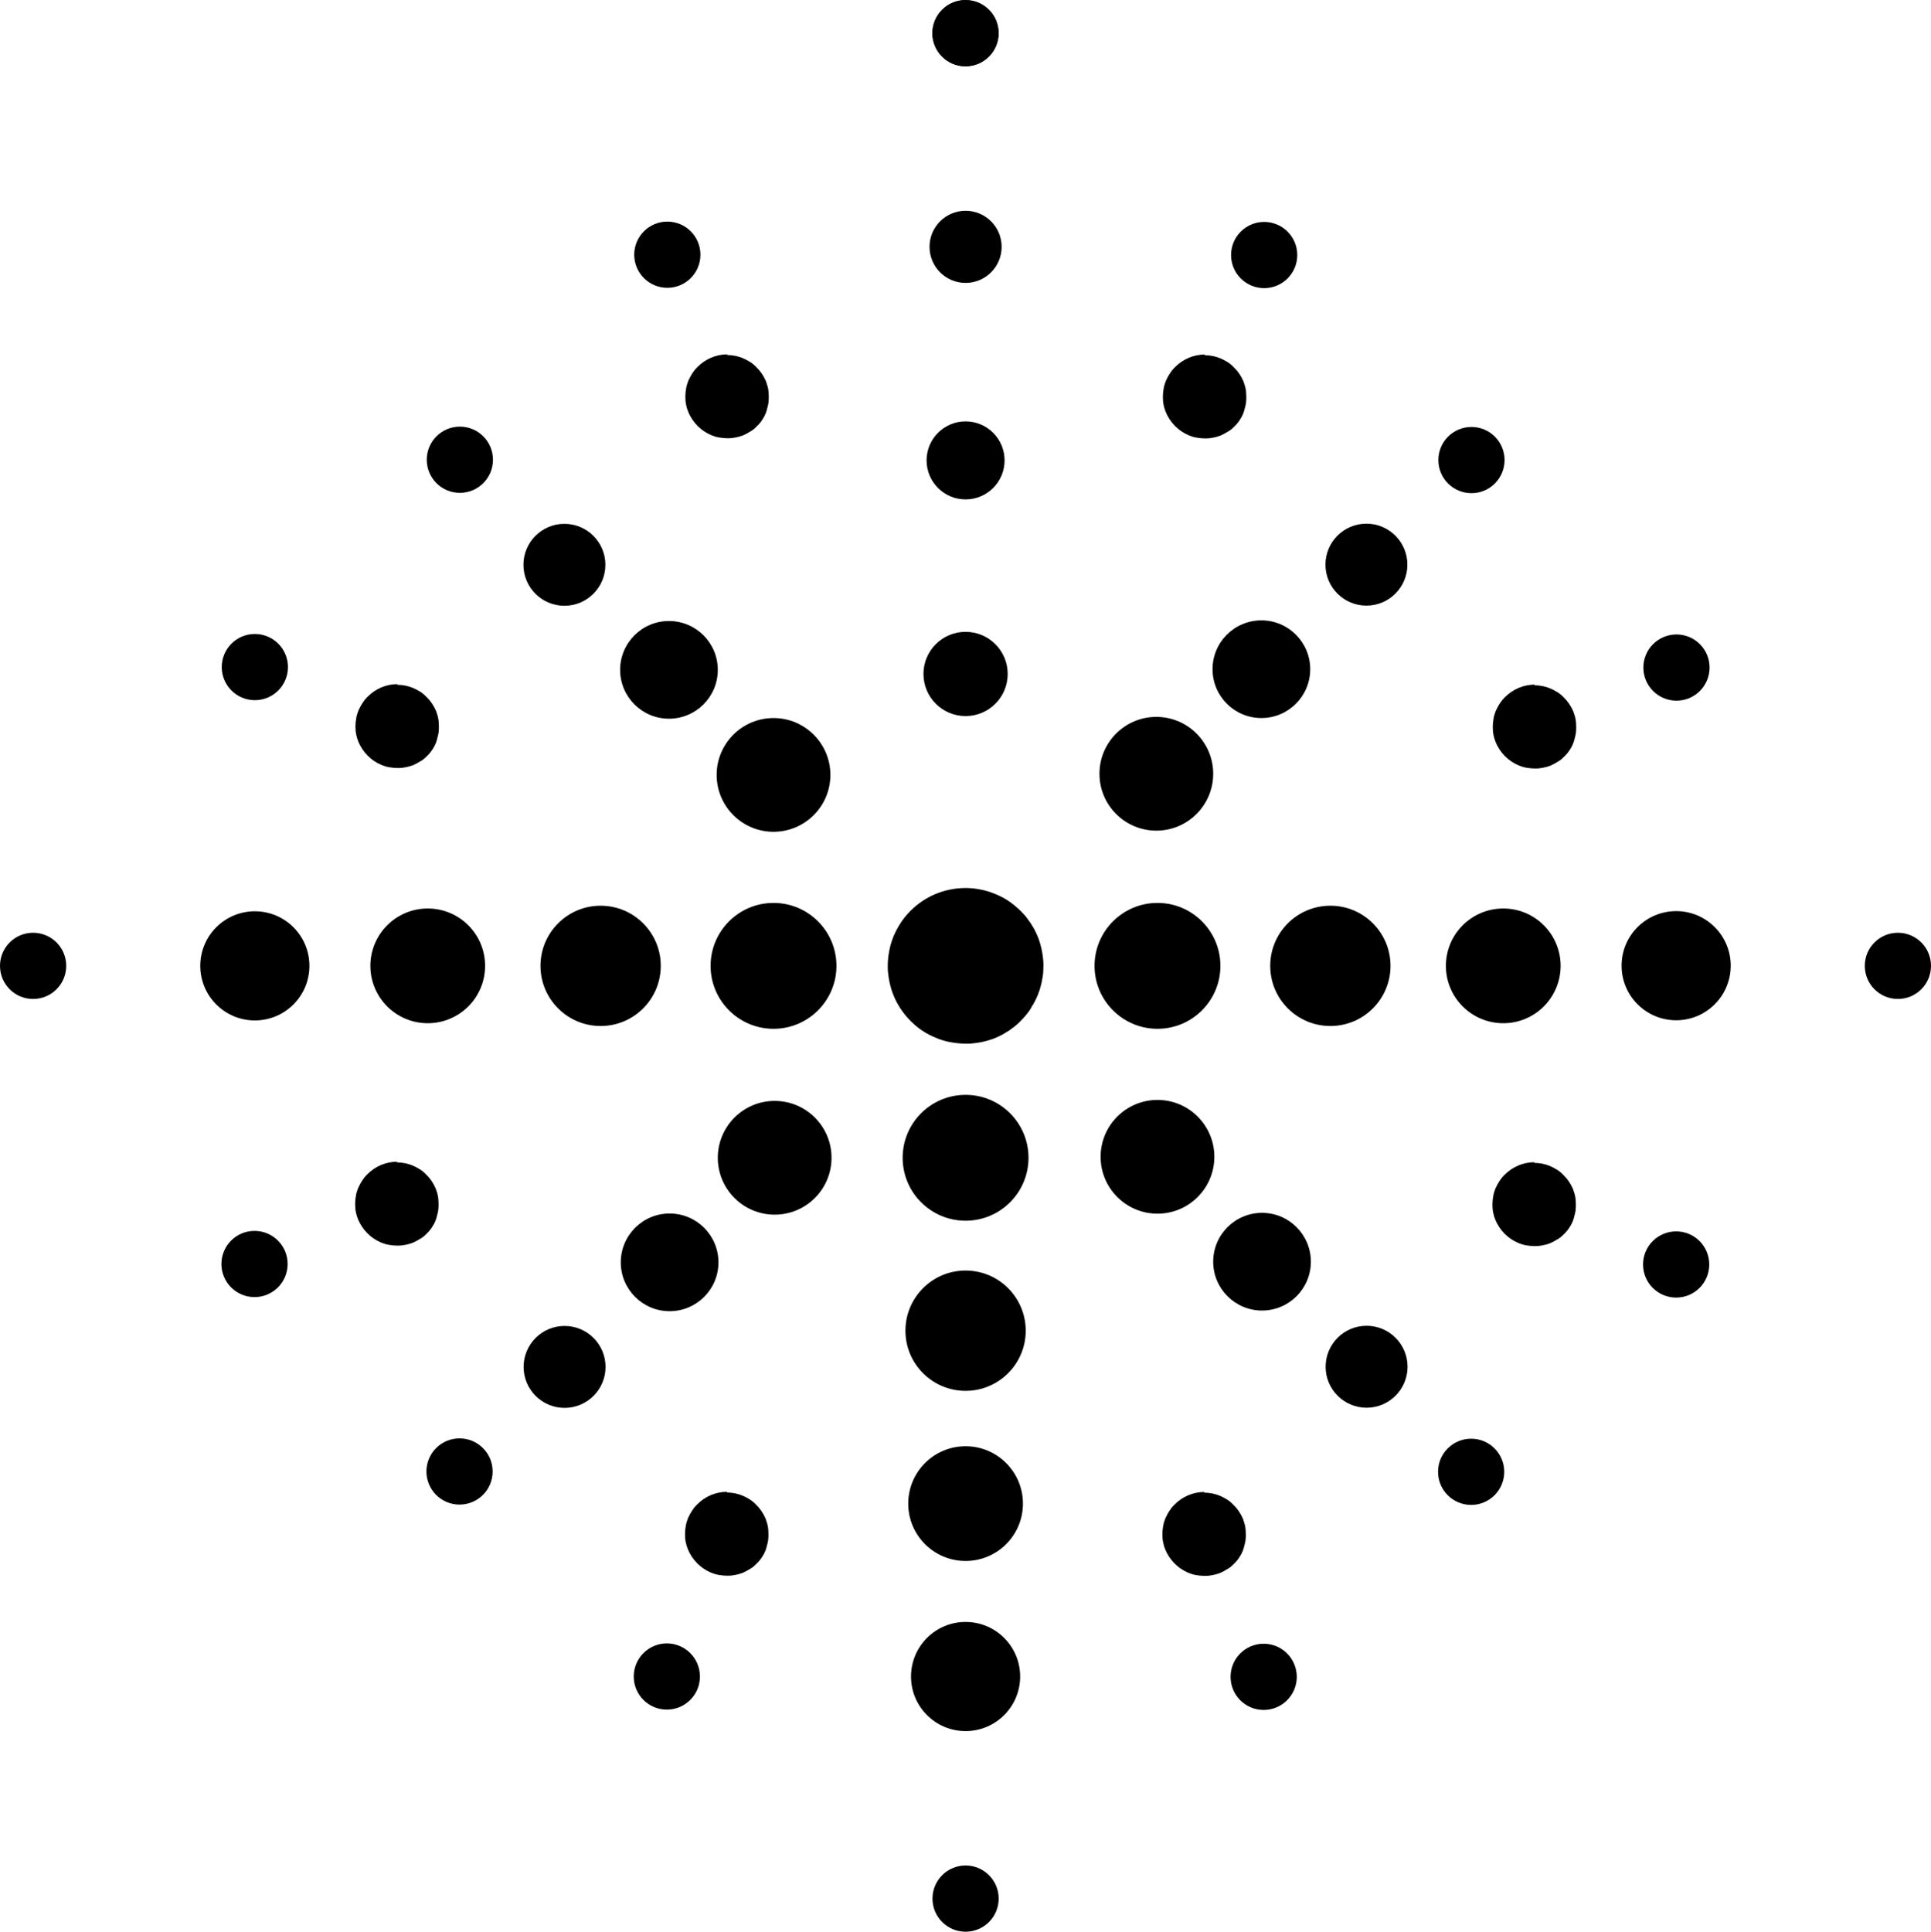 <?xml version="1.0" encoding="UTF-8"?><svg id="a" xmlns="http://www.w3.org/2000/svg" width="117.83" height="117.86" viewBox="0 0 117.83 117.86"><circle cx="47.2" cy="58.93" r="3.84" fill="currentColor" stroke-width="0"/><circle cx="36.65" cy="58.93" r="3.67" fill="currentColor" stroke-width="0"/><circle cx="26.1" cy="58.93" r="3.5" fill="currentColor" stroke-width="0"/><circle cx="15.55" cy="58.93" r="3.33" fill="currentColor" stroke-width="0"/><circle cx="2.02" cy="58.93" r="2.02" fill="currentColor" stroke-width="0"/><circle cx="58.92" cy="70.64" r="3.84" fill="currentColor" stroke-width="0"/><circle cx="58.92" cy="81.19" r="3.67" fill="currentColor" stroke-width="0"/><circle cx="58.92" cy="91.74" r="3.5" fill="currentColor" stroke-width="0"/><circle cx="58.92" cy="102.29" r="3.33" fill="currentColor" stroke-width="0"/><circle cx="58.92" cy="2.02" r="2.02" fill="currentColor" stroke-width="0"/><circle cx="28.06" cy="28.05" r="2.02" fill="currentColor" stroke-width="0"/><circle cx="34.44" cy="34.46" r="2.5" fill="currentColor" stroke-width="0"/><circle cx="40.82" cy="40.87" r="2.98" fill="currentColor" stroke-width="0"/><circle cx="47.2" cy="47.28" r="3.47" fill="currentColor" stroke-width="0"/><circle cx="70.63" cy="58.93" r="3.84" fill="currentColor" stroke-width="0"/><circle cx="81.18" cy="58.93" r="3.67" fill="currentColor" stroke-width="0"/><circle cx="91.73" cy="58.93" r="3.5" fill="currentColor" stroke-width="0"/><circle cx="102.28" cy="58.92" r="3.33" fill="currentColor" stroke-width="0"/><circle cx="115.81" cy="58.93" r="2.02" fill="currentColor" stroke-width="0"/><circle cx="58.92" cy="115.84" r="2.02" fill="currentColor" stroke-width="0"/><circle cx="89.77" cy="89.8" r="2.02" fill="currentColor" stroke-width="0"/><circle cx="83.39" cy="83.39" r="2.5" fill="currentColor" stroke-width="0"/><circle cx="77.01" cy="76.98" r="2.98" fill="currentColor" stroke-width="0"/><circle cx="70.63" cy="70.58" r="3.47" fill="currentColor" stroke-width="0"/><circle cx="58.92" cy="41.12" r="2.57" fill="currentColor" stroke-width="0"/><circle cx="58.92" cy="28.09" r="2.38" fill="currentColor" stroke-width="0"/><circle cx="58.92" cy="15.06" r="2.2" fill="currentColor" stroke-width="0"/><circle cx="58.91" cy="2.03" r="2.02" fill="currentColor" stroke-width="0"/><circle cx="89.79" cy="28.07" r="2.02" fill="currentColor" stroke-width="0"/><circle cx="83.38" cy="34.45" r="2.5" fill="currentColor" stroke-width="0"/><circle cx="76.97" cy="40.83" r="2.98" fill="currentColor" stroke-width="0"/><circle cx="70.56" cy="47.21" r="3.47" fill="currentColor" stroke-width="0"/><circle cx="28.04" cy="89.78" r="2.02" fill="currentColor" stroke-width="0"/><circle cx="34.45" cy="83.4" r="2.5" fill="currentColor" stroke-width="0"/><circle cx="40.86" cy="77.02" r="2.98" fill="currentColor" stroke-width="0"/><circle cx="47.27" cy="70.64" r="3.47" fill="currentColor" stroke-width="0"/><circle cx="40.69" cy="102.29" r="2.02" fill="currentColor" stroke-width="0"/><path d="M44.34,91.06c.17,0,.33.02.5.05.08.02.17.04.24.06.06.02.12.04.17.06.18.07.35.16.51.26.14.09.27.2.38.32.06.06.11.12.17.18,0,0,0,0,0,0,.05.06.1.13.15.2.04.07.09.14.13.21,0,0,0,0,0,0,.04.07.07.15.11.22.02.04.03.07.04.11.02.05.03.1.05.15.05.15.08.31.09.47,0,.08.01.15.01.23,0,0,0,.03,0,.03,0,.09,0,.19-.01.28,0,.08-.02.16-.04.24,0,0,0,0,0,0,0,.02,0,.04-.01.05-.02.06-.03.13-.05.19,0,0,0,.01,0,.02-.02.05-.03.1-.05.15,0,.02-.01.04-.02.06-.03.08-.07.15-.1.22,0,0,0,0,0,0-.02.04-.05.09-.08.13-.02.03-.03.06-.05.08,0,0,0,0,0,0-.09.14-.2.27-.32.38-.06.06-.12.12-.18.17,0,0,0,0,0,0-.03.03-.06.05-.1.07-.03.03-.07.05-.1.07,0,0,0,0-.01,0-.07.04-.13.08-.2.12,0,0,0,0,0,0-.07.04-.15.07-.22.11-.03.02-.07.03-.11.04-.05.02-.1.03-.15.05-.15.04-.31.07-.47.09-.08,0-.15.01-.23.01-.18,0-.37-.02-.54-.05-.06-.01-.12-.03-.18-.04-.03,0-.06-.02-.09-.03-.07-.02-.15-.05-.22-.08-.3-.13-.57-.31-.81-.55-.25-.25-.45-.55-.58-.88-.02-.06-.05-.13-.07-.19-.04-.15-.08-.31-.09-.47,0-.07-.01-.15-.01-.23,0,0,0-.03,0-.03,0-.18.02-.35.05-.51.01-.06.02-.12.04-.18.03-.1.06-.19.1-.29,0-.02.02-.04.03-.06.06-.13.13-.26.21-.38.04-.06.08-.12.12-.17.06-.08.13-.15.2-.22.47-.47,1.11-.76,1.82-.76Z" fill="currentColor" stroke-width="0"/><circle cx="15.53" cy="77.12" r="2.02" fill="currentColor" stroke-width="0"/><path d="M24.21,70.92c.17,0,.33.02.5.05.08.02.17.04.24.06.06.02.12.04.17.06.18.07.35.16.51.26.14.09.27.2.38.32.06.06.11.12.17.18,0,0,0,0,0,0,.05.06.1.13.15.2.04.07.09.14.13.21,0,0,0,0,0,0,.04.07.07.15.11.22.02.04.03.07.04.11.02.05.03.1.05.15.05.15.08.31.09.47,0,.08.01.15.01.23,0,0,0,.03,0,.03,0,.09,0,.19-.01.28,0,.08-.02.16-.04.24,0,0,0,0,0,0,0,.02,0,.04-.01.05-.02.06-.03.13-.05.19,0,0,0,.01,0,.02-.02.05-.03.1-.05.15,0,.02-.01.04-.02.06-.03.08-.07.15-.1.22,0,0,0,0,0,0-.02.04-.05.09-.08.13-.02.03-.03.06-.05.08,0,0,0,0,0,0-.09.14-.2.27-.32.38-.06.06-.12.12-.18.17,0,0,0,0,0,0-.03.03-.06.05-.1.07-.03.03-.07.05-.1.07,0,0,0,0-.01,0-.07.04-.13.08-.2.12,0,0,0,0,0,0-.07.04-.15.07-.22.11-.03.02-.07.03-.11.04-.05.02-.1.03-.15.05-.15.04-.31.07-.47.09-.08,0-.15.01-.23.01-.18,0-.37-.02-.54-.05-.06-.01-.12-.03-.18-.04-.03,0-.06-.02-.09-.03-.07-.02-.15-.05-.22-.08-.3-.13-.57-.31-.81-.55-.25-.25-.45-.55-.58-.88-.02-.06-.05-.13-.07-.19-.04-.15-.08-.31-.09-.47,0-.07-.01-.15-.01-.23,0,0,0-.03,0-.03,0-.18.02-.35.05-.51.01-.06.02-.12.04-.18.03-.1.06-.19.1-.29,0-.02.02-.04.03-.06.06-.13.13-.26.21-.38.04-.06.08-.12.12-.17.06-.08.13-.15.2-.22.47-.47,1.11-.76,1.82-.76Z" fill="currentColor" stroke-width="0"/><circle cx="15.55" cy="40.7" r="2.02" fill="currentColor" stroke-width="0"/><path d="M24.23,41.78c.17,0,.33.02.5.05.08.02.17.04.24.06.06.02.12.04.17.06.18.07.35.16.51.26.14.09.27.2.38.32.06.06.11.12.17.18,0,0,0,0,0,0,.05.06.1.13.15.2.04.07.09.14.13.21,0,0,0,0,0,0,.04.07.07.15.11.22.02.04.03.07.04.11.02.05.03.1.05.15.05.15.08.31.09.47,0,.08.01.15.01.23,0,0,0,.03,0,.03,0,.09,0,.19-.01.28,0,.08-.02.16-.04.24,0,0,0,0,0,0,0,.02,0,.04-.01.05-.02.06-.03.13-.05.19,0,0,0,.01,0,.02-.02.05-.03.1-.05.15,0,.02-.01.04-.02.06-.03.08-.07.15-.1.22,0,0,0,0,0,0-.02.04-.05.09-.08.13-.02.03-.03.06-.05.08,0,0,0,0,0,0-.09.14-.2.27-.32.38-.06.06-.12.12-.18.17,0,0,0,0,0,0-.03.03-.06.05-.1.07-.03.03-.07.05-.1.07,0,0,0,0-.01,0-.07.04-.13.08-.2.12,0,0,0,0,0,0-.07.04-.15.07-.22.11-.03.02-.07.03-.11.04-.05.02-.1.03-.15.05-.15.04-.31.07-.47.09-.08,0-.15.01-.23.01-.18,0-.37-.02-.54-.05-.06-.01-.12-.03-.18-.04-.03,0-.06-.02-.09-.03-.07-.02-.15-.05-.22-.08-.3-.13-.57-.31-.81-.55-.25-.25-.45-.55-.58-.88-.02-.06-.05-.13-.07-.19-.04-.15-.08-.31-.09-.47,0-.07-.01-.15-.01-.23,0,0,0-.03,0-.03,0-.18.02-.35.05-.51.01-.06.02-.12.04-.18.03-.1.06-.19.1-.29,0-.02.02-.04.03-.06.06-.13.13-.26.21-.38.04-.06.08-.12.12-.17.06-.08.13-.15.2-.22.47-.47,1.11-.76,1.82-.76Z" fill="currentColor" stroke-width="0"/><circle cx="40.72" cy="15.54" r="2.02" fill="currentColor" stroke-width="0"/><path d="M44.36,21.66c.17,0,.33.02.5.05.08.02.17.04.24.06.06.02.12.04.17.06.18.07.35.16.51.26.14.09.27.2.38.32.06.06.11.12.17.18,0,0,0,0,0,0,.05.06.1.13.15.2.04.07.09.14.13.21,0,0,0,0,0,0,.04.07.07.15.11.22.02.04.03.07.04.11.02.05.03.1.05.15.05.15.08.31.09.47,0,.08.01.15.01.23,0,0,0,.03,0,.03,0,.09,0,.19-.01.28,0,.08-.02.16-.04.24,0,0,0,0,0,0,0,.02,0,.04-.01.05-.02.06-.03.13-.05.19,0,0,0,.01,0,.02-.02.05-.03.1-.05.15,0,.02-.01.04-.02.06-.03.08-.07.15-.1.22,0,0,0,0,0,0-.02.04-.05.09-.08.13-.02.03-.03.06-.05.08,0,0,0,0,0,0-.09.14-.2.27-.32.38-.06.06-.12.12-.18.17,0,0,0,0,0,0-.03.03-.06.05-.1.07-.03.03-.07.05-.1.07,0,0,0,0-.01,0-.07.04-.13.08-.2.12,0,0,0,0,0,0-.07.04-.15.07-.22.11-.03.02-.07.03-.11.04-.05.02-.1.03-.15.05-.15.04-.31.07-.47.09-.08,0-.15.01-.23.01-.18,0-.37-.02-.54-.05-.06-.01-.12-.03-.18-.04-.03,0-.06-.02-.09-.03-.07-.02-.15-.05-.22-.08-.3-.13-.57-.31-.81-.55-.25-.25-.45-.55-.58-.88-.02-.06-.05-.13-.07-.19-.04-.15-.08-.31-.09-.47,0-.07-.01-.15-.01-.23,0,0,0-.03,0-.03,0-.18.02-.35.05-.51.01-.06.02-.12.04-.18.03-.1.06-.19.1-.29,0-.02.02-.04.03-.06.06-.13.13-.26.21-.38.04-.06.08-.12.12-.17.06-.08.13-.15.2-.22.47-.47,1.11-.76,1.82-.76Z" fill="currentColor" stroke-width="0"/><circle cx="77.14" cy="15.56" r="2.02" fill="currentColor" stroke-width="0"/><path d="M73.5,21.67c.17,0,.33.02.5.05.08.02.17.04.24.06.06.02.12.04.17.06.18.07.35.16.51.26.14.09.27.2.38.32.06.06.11.12.17.18,0,0,0,0,0,0,.05.06.1.13.15.2.04.07.09.14.13.21,0,0,0,0,0,0,.04.07.07.15.11.22.02.04.03.07.04.11.02.05.03.1.05.15.05.15.08.31.09.47,0,.08.01.15.01.23,0,0,0,.03,0,.03,0,.09,0,.19-.01.28,0,.08-.02.16-.04.24,0,0,0,0,0,0,0,.02,0,.04-.01.05-.02.06-.03.13-.05.19,0,0,0,.01,0,.02-.02.05-.03.1-.05.15,0,.02-.01.04-.02.06-.03.08-.07.15-.1.22,0,0,0,0,0,0-.02.04-.05.09-.08.13-.02.03-.03.06-.05.08,0,0,0,0,0,0-.09.14-.2.27-.32.38-.06.06-.12.12-.18.17,0,0,0,0,0,0-.03.03-.06.05-.1.07-.03.03-.07.05-.1.07,0,0,0,0-.01,0-.07.04-.13.08-.2.12,0,0,0,0,0,0-.07.04-.15.07-.22.11-.03.02-.07.03-.11.04-.05.02-.1.03-.15.05-.15.04-.31.07-.47.09-.08,0-.15.01-.23.01-.18,0-.37-.02-.54-.05-.06-.01-.12-.03-.18-.04-.03,0-.06-.02-.09-.03-.07-.02-.15-.05-.22-.08-.3-.13-.57-.31-.81-.55-.25-.25-.45-.55-.58-.88-.02-.06-.05-.13-.07-.19-.04-.15-.08-.31-.09-.47,0-.07-.01-.15-.01-.23,0,0,0-.03,0-.03,0-.18.02-.35.05-.51.01-.06.02-.12.04-.18.03-.1.06-.19.1-.29,0-.02.02-.04.03-.06.06-.13.13-.26.21-.38.04-.06.08-.12.12-.17.06-.08.13-.15.2-.22.47-.47,1.11-.76,1.82-.76Z" fill="currentColor" stroke-width="0"/><circle cx="102.3" cy="40.73" r="2.02" fill="currentColor" stroke-width="0"/><path d="M93.63,41.81c.17,0,.33.02.5.05.08.02.17.04.24.06.06.02.12.04.17.06.18.07.35.16.51.26.14.09.27.2.38.32.06.06.11.12.17.18,0,0,0,0,0,0,.05.06.1.13.15.2.04.07.09.14.13.21,0,0,0,0,0,0,.04.07.07.15.11.22.02.04.03.07.04.11.02.05.03.1.05.15.05.15.08.31.09.47,0,.08.01.15.01.23,0,0,0,.03,0,.03,0,.09,0,.19-.01.28,0,.08-.02.16-.04.24,0,0,0,0,0,0,0,.02,0,.04-.01.05-.02.06-.03.13-.05.19,0,0,0,.01,0,.02-.02.05-.03.1-.05.15,0,.02-.01.04-.02.06-.03.08-.07.15-.1.22,0,0,0,0,0,0-.02.04-.05.09-.08.13-.02.03-.03.06-.05.08,0,0,0,0,0,0-.09.14-.2.27-.32.38-.06.06-.12.12-.18.17,0,0,0,0,0,0-.03.03-.06.05-.1.07-.03.03-.07.05-.1.07,0,0,0,0-.01,0-.07.04-.13.08-.2.12,0,0,0,0,0,0-.07.04-.15.07-.22.11-.03.02-.07.03-.11.04-.05.02-.1.03-.15.05-.15.04-.31.07-.47.09-.08,0-.15.01-.23.01-.18,0-.37-.02-.54-.05-.06-.01-.12-.03-.18-.04-.03,0-.06-.02-.09-.03-.07-.02-.15-.05-.22-.08-.3-.13-.57-.31-.81-.55-.25-.25-.45-.55-.58-.88-.02-.06-.05-.13-.07-.19-.04-.15-.08-.31-.09-.47,0-.07-.01-.15-.01-.23,0,0,0-.03,0-.03,0-.18.02-.35.05-.51.01-.06.02-.12.04-.18.03-.1.06-.19.1-.29,0-.02.02-.04.03-.06.06-.13.13-.26.21-.38.04-.06.08-.12.12-.17.06-.08.13-.15.2-.22.47-.47,1.11-.76,1.82-.76Z" fill="currentColor" stroke-width="0"/><circle cx="102.28" cy="77.15" r="2.02" fill="currentColor" stroke-width="0"/><path d="M93.61,70.95c.17,0,.33.02.5.05.08.02.17.04.24.06.06.02.12.04.17.06.18.07.35.16.51.26.14.09.27.2.38.32.06.06.11.12.17.18,0,0,0,0,0,0,.05.06.1.13.15.2.04.07.09.14.13.21,0,0,0,0,0,0,.04.07.07.15.11.22.02.04.03.07.04.11.02.05.03.1.05.15.05.15.08.31.09.47,0,.08.01.15.01.23,0,0,0,.03,0,.03,0,.09,0,.19-.01.28,0,.08-.02.16-.04.24,0,0,0,0,0,0,0,.02,0,.04-.01.05-.02.06-.03.13-.05.19,0,0,0,.01,0,.02-.02.05-.03.1-.05.15,0,.02-.01.04-.02.06-.03.08-.07.15-.1.22,0,0,0,0,0,0-.02.04-.05.09-.08.13-.02.03-.03.06-.05.08,0,0,0,0,0,0-.09.14-.2.27-.32.38-.06.06-.12.12-.18.17,0,0,0,0,0,0-.03.03-.06.05-.1.07-.03.03-.07.05-.1.07,0,0,0,0-.01,0-.07.04-.13.08-.2.12,0,0,0,0,0,0-.07.04-.15.07-.22.11-.03.02-.07.03-.11.04-.05.02-.1.03-.15.05-.15.04-.31.07-.47.09-.08,0-.15.01-.23.01-.18,0-.37-.02-.54-.05-.06-.01-.12-.03-.18-.04-.03,0-.06-.02-.09-.03-.07-.02-.15-.05-.22-.08-.3-.13-.57-.31-.81-.55-.25-.25-.45-.55-.58-.88-.02-.06-.05-.13-.07-.19-.04-.15-.08-.31-.09-.47,0-.07-.01-.15-.01-.23,0,0,0-.03,0-.03,0-.18.02-.35.05-.51.01-.06.02-.12.04-.18.03-.1.06-.19.1-.29,0-.02.02-.04.03-.06.06-.13.13-.26.21-.38.04-.06.08-.12.12-.17.06-.08.13-.15.2-.22.47-.47,1.11-.76,1.82-.76Z" fill="currentColor" stroke-width="0"/><circle cx="77.11" cy="102.31" r="2.02" fill="currentColor" stroke-width="0"/><path d="M73.47,91.07c.17,0,.33.02.5.05.08.02.17.04.24.06.06.02.12.04.17.06.18.07.35.16.51.26.14.09.27.2.38.32.06.06.11.12.17.18,0,0,0,0,0,0,.05.06.1.13.15.2.04.07.09.14.13.21,0,0,0,0,0,0,.04.07.07.15.11.22.02.04.03.07.04.11.02.05.03.1.05.15.05.15.08.31.09.47,0,.08.01.15.01.23,0,0,0,.03,0,.03,0,.09,0,.19-.01.28,0,.08-.02.16-.04.24,0,0,0,0,0,0,0,.02,0,.04-.01.05-.02.06-.03.13-.05.19,0,0,0,.01,0,.02-.02.05-.03.1-.05.15,0,.02-.01.04-.02.06-.03.08-.07.15-.1.22,0,0,0,0,0,0-.02.04-.05.09-.08.13-.02.03-.03.06-.05.08,0,0,0,0,0,0-.09.14-.2.27-.32.38-.06.06-.12.12-.18.17,0,0,0,0,0,0-.03.03-.06.05-.1.07-.03.03-.07.05-.1.07,0,0,0,0-.01,0-.07.04-.13.08-.2.12,0,0,0,0,0,0-.07.04-.15.07-.22.11-.03.02-.07.03-.11.04-.05.02-.1.03-.15.05-.15.04-.31.07-.47.09-.08,0-.15.01-.23.01-.18,0-.37-.02-.54-.05-.06-.01-.12-.03-.18-.04-.03,0-.06-.02-.09-.03-.07-.02-.15-.05-.22-.08-.3-.13-.57-.31-.81-.55-.25-.25-.45-.55-.58-.88-.02-.06-.05-.13-.07-.19-.04-.15-.08-.31-.09-.47,0-.07-.01-.15-.01-.23,0,0,0-.03,0-.03,0-.18.02-.35.05-.51.01-.06.02-.12.04-.18.03-.1.06-.19.1-.29,0-.02.02-.04.03-.06.06-.13.13-.26.21-.38.04-.06.08-.12.12-.17.06-.08.13-.15.2-.22.47-.47,1.11-.76,1.82-.76Z" fill="currentColor" stroke-width="0"/><path d="M59.01,63.68c-.33,0-.67-.03-.99-.09-.11-.02-.22-.04-.33-.07-.05-.02-.11-.03-.17-.05-.14-.04-.28-.09-.41-.15-.56-.22-1.08-.56-1.53-1.01-.48-.48-.85-1.04-1.09-1.66-.04-.11-.09-.23-.12-.36-.08-.28-.14-.56-.17-.86-.02-.13-.03-.27-.03-.41v-.06c0-.32.03-.63.09-.93.02-.11.04-.22.07-.33.05-.18.11-.36.18-.54.01-.04.03-.07.05-.11.1-.24.23-.48.38-.71.07-.12.15-.22.23-.33.12-.15.24-.29.37-.42.89-.9,2.08-1.4,3.35-1.41h.03c.3,0,.6.03.9.09.16.03.31.07.45.11.11.03.22.07.32.11.33.12.65.28.95.48.25.17.49.37.72.59.11.11.21.22.32.34h0c.1.13.19.25.28.38.08.13.16.25.24.39h0c.07.14.14.28.2.42.03.07.05.13.08.2.03.09.06.18.09.28.08.28.14.57.17.86.02.14.03.27.03.41v.06c0,.17-.01.34-.02.5-.02.15-.04.29-.07.43h0c0,.05-.01.08-.02.11-.03.12-.05.23-.09.35,0,.01-.01.02-.01.04-.03.09-.06.19-.1.28-.01.04-.02.07-.04.11-.06.14-.12.28-.19.41t-.01.01c-.04.08-.08.16-.14.24-.03.06-.06.11-.09.16t0,.01c-.17.26-.37.5-.59.72-.11.12-.22.22-.34.32h-.01c-.05.05-.11.1-.18.14-.06.05-.12.09-.18.14,0,0-.01,0-.02.01-.12.08-.25.15-.38.23h0c-.13.07-.27.14-.41.2-.06.03-.13.05-.2.08-.09.03-.18.06-.28.09-.28.08-.57.14-.86.17-.14.02-.27.03-.41.03Z" fill="currentColor" stroke-width="0"/></svg>